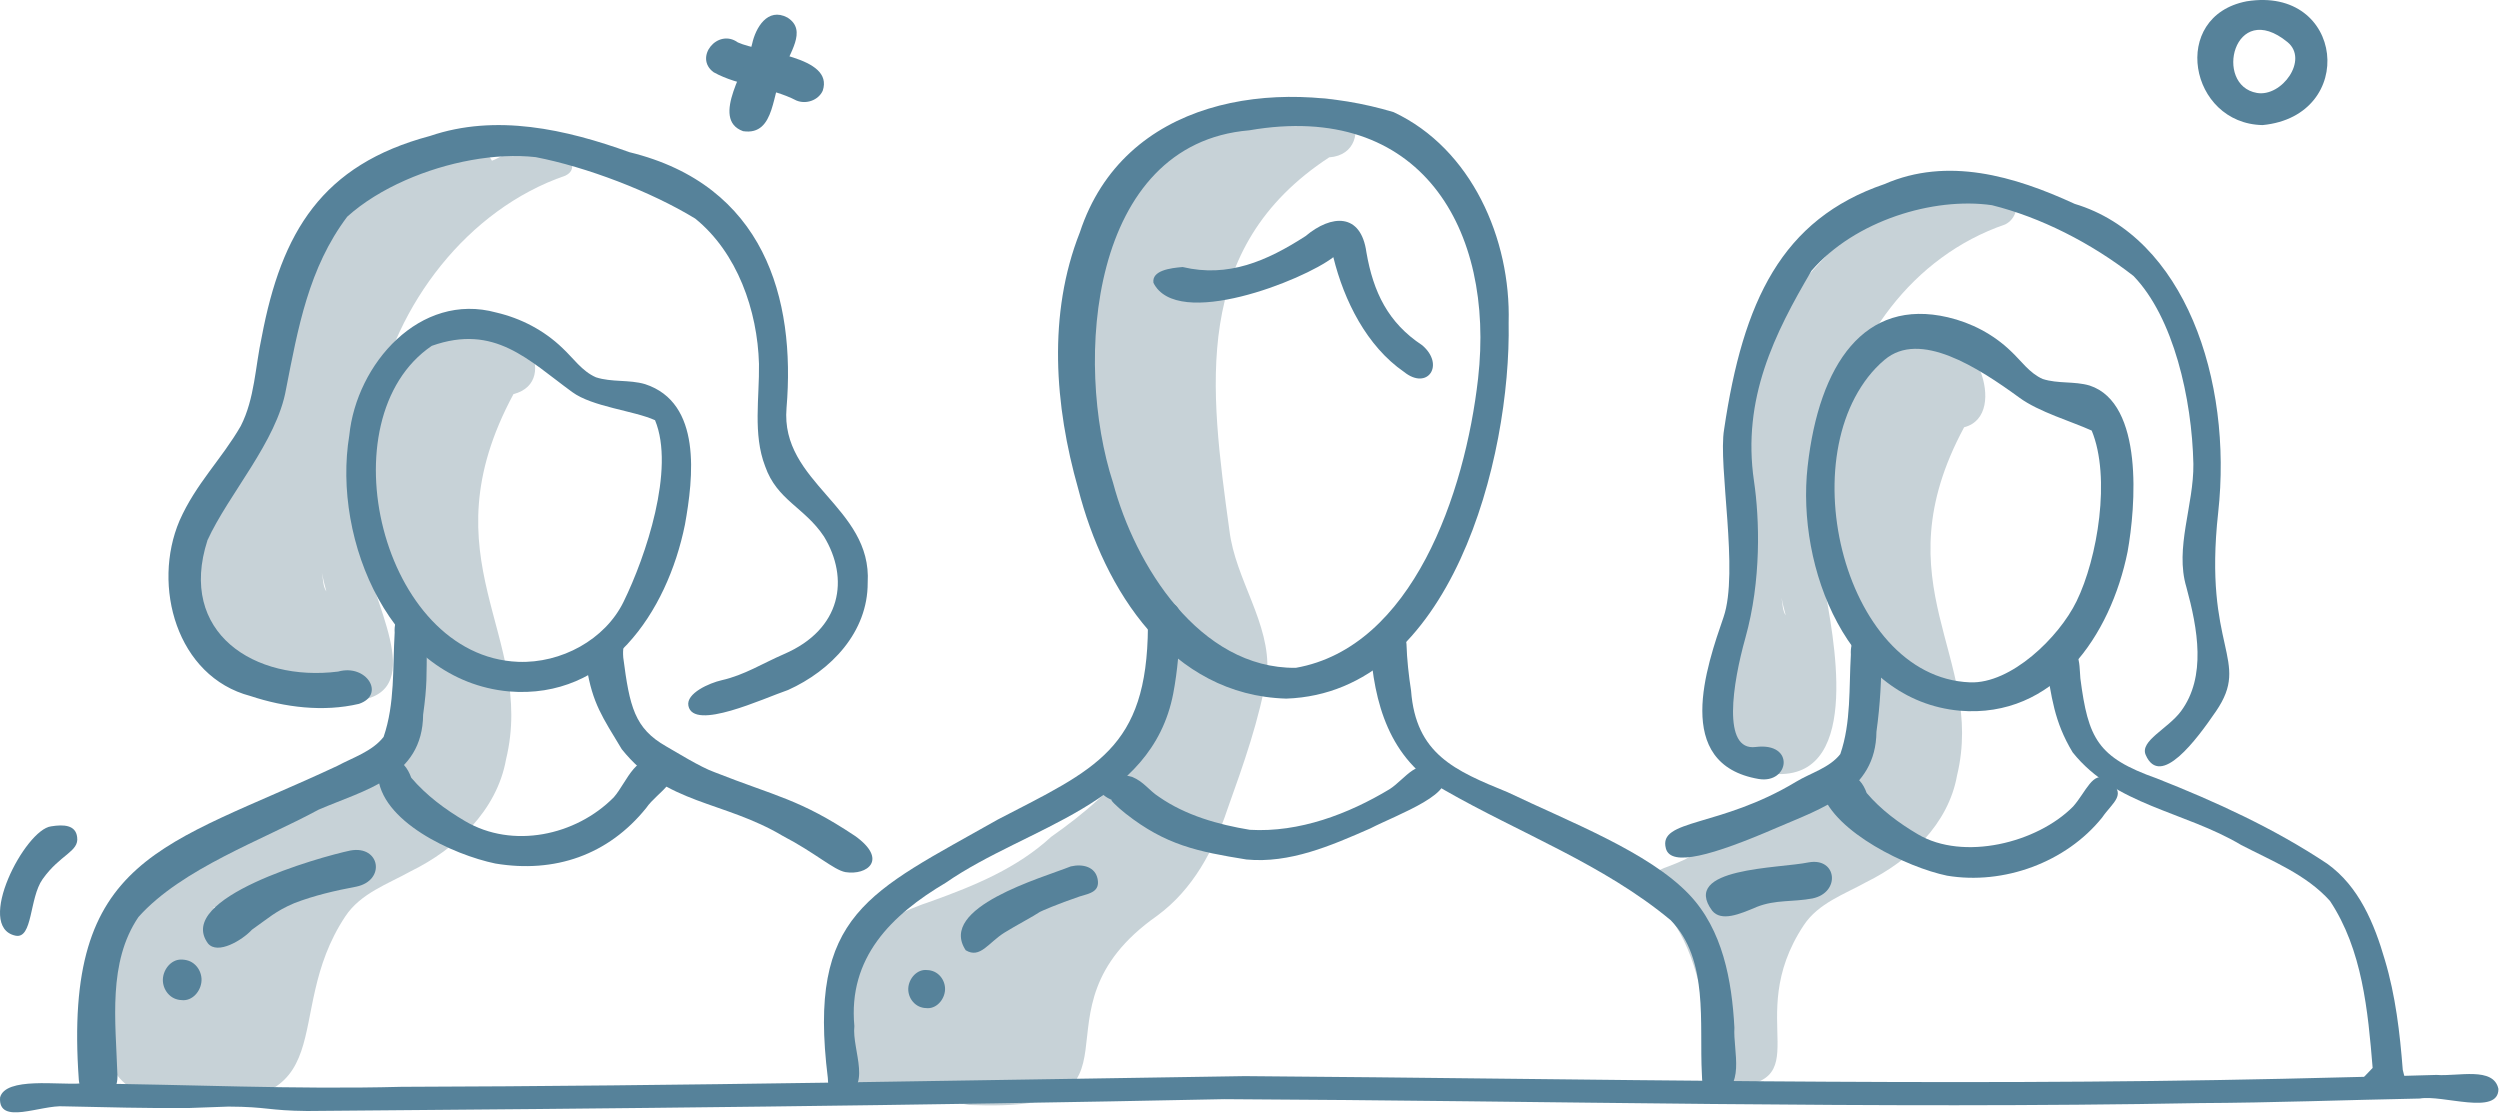<?xml version="1.0" encoding="UTF-8" standalone="no"?><!DOCTYPE svg PUBLIC "-//W3C//DTD SVG 1.1//EN" "http://www.w3.org/Graphics/SVG/1.1/DTD/svg11.dtd"><svg width="100%" height="100%" viewBox="0 0 776 346" version="1.1" xmlns="http://www.w3.org/2000/svg" xmlns:xlink="http://www.w3.org/1999/xlink" xml:space="preserve" xmlns:serif="http://www.serif.com/" style="fill-rule:evenodd;clip-rule:evenodd;stroke-linejoin:round;stroke-miterlimit:2;"><g><path d="M319.319,283.601c0.136,-0.368 0.273,-0.761 0.409,-1.155c-0.344,0.184 -0.687,0.368 -1.034,0.551c0.221,0.184 0.428,0.394 0.625,0.604Zm-18.575,59.378c-11.138,-2.151 -22.507,-3.7 -33.507,-6.56c-12.101,-7.058 -4.94,-32.299 0.719,-42.192c4.288,-8.134 13.088,-11.781 21.351,-14.562c13.311,-4.802 26.438,-10.207 36.978,-19.915c20.711,-14.589 36.9,-31.172 33.557,-58.46c-2.487,-10.312 -9.236,-18.866 -12.831,-28.732c-5.001,-14.038 -9.462,-28.548 -10.086,-43.53c0.478,-21.962 -5.067,-50.865 11.949,-67.29c7.678,-8.711 15.098,-18.215 25.523,-23.437c5.072,-2.676 18.503,-6.458 23.748,-1.157c20.624,-19.522 30.96,10.517 14.429,11.698c-42.924,28.128 -37.07,71.37 -30.959,115.818c1.837,15.219 12.744,28.732 11.723,44.134c-2.366,14.484 -7.388,28.522 -12.319,42.323c-4.277,12.805 -10.716,24.927 -21.781,33.087c-43.091,30.227 3.141,61.32 -58.494,58.775Z" style="fill:#c7d2d7;fill-rule:nonzero;"/><g><path d="M66.725,282.263c0.546,-0.446 1.121,-0.893 1.721,-1.26c-0.745,0.263 -1.495,0.499 -2.251,0.761c0.186,0.157 0.362,0.315 0.53,0.499Zm-12.096,59.378c-35.055,-1.05 -22.977,-45.131 -9.834,-64.023c6.048,-8.029 16.774,-8.658 25.299,-12.673c12.143,-7.373 25.35,-12.437 37.818,-19.154c16.518,-7.531 26.654,-20.729 20.438,-39.07c-2.937,-19.286 -19.772,-35.956 -13.955,-56.055c2.049,-10.784 -2.154,-25.289 4.267,-34.393c4.557,-6.508 23.739,-20.743 31.013,-11.744c10.527,-10.679 25.193,13.793 9.705,17.808c-27.698,51.454 7.019,74.754 -2.312,113.404c-2.829,15.822 -15.552,27.813 -29.498,34.662c-7.207,4.014 -15.601,6.848 -20.366,14.011c-20.745,31.224 1.718,61.399 -52.575,57.227Z" style="fill:#c7d2d7;fill-rule:nonzero;"/><path d="M101.297,183.578c-0.013,-0.052 -0.029,-0.105 -0.042,-0.157c-0.501,-1.863 -0.968,-3.726 -1.351,-5.615c0.42,1.915 0.276,4.146 1.393,5.772Zm5.566,34.058c-10.805,-0.918 -20.75,-5.851 -30.689,-9.839c-3.71,-1.496 -8.25,-2.755 -10.997,-5.799c-14.376,-18.839 3.112,-41.798 12.744,-58.67c7.36,-12.149 6.749,-26.606 11.516,-39.594c5.839,-13.618 8.301,-30.896 18.676,-41.496c5.474,-6.429 38.559,-24.049 44.586,-12.346c6.83,-2.65 17.25,-12.096 22.957,-3.359c1.826,3.332 3.347,6.265 -0.179,7.996c-30.466,10.47 -52.842,40.152 -58.843,71.062c-2.907,16.032 -5.088,32.483 -2.726,48.673c2.613,14.956 20.387,43.792 -7.045,43.372Z" style="fill:#c7d2d7;fill-rule:nonzero;"/><path d="M160.838,205.432c13.34,0.524 26.984,-6.872 32.726,-18.653c6.869,-14.012 16.045,-41.18 9.758,-56.346c-6.518,-2.965 -19.439,-4.127 -25.718,-8.745c-13.542,-9.865 -24.049,-21.27 -43.573,-14.343c-33.264,22.595 -15.662,96.416 26.807,98.087Zm-2.888,9.187c-36.499,-3.332 -54.945,-46.81 -49.526,-79.504c2.227,-22.119 21.925,-44.632 45.65,-38.099c7.649,1.785 14.823,5.537 20.49,10.995c3.364,3.122 6.082,7.215 10.419,9.105c4.947,1.6 10.252,0.655 15.256,2.125c17.716,5.799 14.993,29.02 12.361,43.635c-5.505,27.183 -23.807,54.314 -54.65,51.743Z" style="fill:#56829a;fill-rule:nonzero;"/><path d="M213.678,219.073c-0.772,-3.876 6.527,-7.075 10.36,-7.941c6.995,-1.574 12.765,-5.273 19.333,-8.107c17.919,-7.732 20.316,-23.466 12.384,-36.506c-6.063,-9.105 -14.551,-11.2 -18.259,-21.8c-3.836,-9.945 -1.739,-21.322 -1.907,-31.765c-0.453,-16.583 -6.748,-34.568 -19.804,-45.115c-13.849,-8.449 -33.805,-16.022 -49.509,-19.065c-12.398,-1.388 -27.5,1.464 -40.432,7.166c-6.876,3.033 -13.139,6.872 -18.056,11.308c-11.999,15.927 -15.282,34.604 -19.008,53.574c-2.829,16.216 -17.865,32.557 -24.382,46.884c-9.302,28.757 14.662,44.006 40.546,40.752c8.866,-2.493 14.794,7.21 6.487,10.018c-11.049,2.598 -23.046,1.102 -33.72,-2.44c-22.927,-6.035 -30.594,-34.242 -21.985,-54.419c5.067,-11.493 13.088,-19.102 19.01,-29.388c4.348,-8.528 4.479,-18.42 6.502,-27.629c6.166,-32.615 18.698,-53.449 52.241,-62.396c20.506,-6.98 42.156,-2.073 61.906,5.038c41.882,10.238 51.614,45.393 48.756,79.398c-1.978,23.221 26.58,30.7 25.195,54.21c0.073,15.376 -11.385,27.314 -24.712,33.323c-7.578,2.571 -29.362,12.856 -30.946,4.9Z" style="fill:#56829a;fill-rule:nonzero;"/><path d="M24.465,335.186c-4.996,-69.769 26.438,-72.261 80.228,-97.451c4.904,-2.624 10.886,-4.513 14.379,-9c3.544,-10.285 2.797,-21.62 3.432,-32.352c-0.549,-9.262 9.098,-5.255 9.983,4.06c-0.105,9.394 0.143,12.072 -1.148,21.387c-0.165,19.495 -18.171,23.311 -32.469,29.503c-17.367,9.446 -42.372,18.19 -55.89,33.304c-9.561,14.116 -7.07,32.422 -6.545,48.743c0.701,9.341 -11.096,11.2 -11.97,1.806Z" style="fill:#56829a;fill-rule:nonzero;"/><path d="M262.42,270.705c-3.619,-0.656 -9.375,-6.006 -19.43,-11.228c-18.506,-11.02 -36.244,-9.672 -50.001,-26.937c-6.038,-10.023 -9.037,-14.127 -10.9,-25.436c-0.391,-3.91 1.932,-5.308 5.818,-5.65c7.604,-0.577 5.106,-2.998 5.552,2.643c1.979,15.205 3.464,22 13.38,27.607c2.867,1.621 10.589,6.437 14.911,7.967c19.201,7.583 26.45,8.339 43.658,19.805c10.359,7.399 3.758,12.305 -2.988,11.229Z" style="fill:#56829a;fill-rule:nonzero;"/><path d="M153.768,268.041c-13.04,-2.703 -35.979,-13.111 -36.472,-27.779c0.645,-3.883 0.212,-5.544 4.119,-4.914c3.356,0.446 5.198,3.174 6.234,6.061c4.639,5.457 10.545,9.839 16.701,13.46c14.77,8.712 34.383,4.54 46.157,-7.373c4.208,-4.749 7.163,-15.297 15.405,-10.522c7.089,4.723 -1.891,8.781 -5.307,13.792c-11.774,14.641 -28.42,20.345 -46.837,17.275Z" style="fill:#56829a;fill-rule:nonzero;"/><path d="M64.571,292.863c-10.454,-14.116 34.58,-26.842 44.197,-28.863c9.251,-1.679 11.055,9.306 1.813,11.221c-6.438,1.207 -13.181,2.757 -19.287,5.145c-5.836,2.493 -7.877,4.564 -13.078,8.211c-3.02,3.28 -10.651,7.855 -13.645,4.286Z" style="fill:#56829a;fill-rule:nonzero;"/><path d="M52.532,308.836c-1.152,-1.101 -1.868,-2.638 -1.971,-4.266c-0.196,-3.281 2.345,-6.722 5.613,-6.722c1.643,0 3.163,0.436 4.407,1.629c1.151,1.101 1.869,2.638 1.969,4.267c0.197,3.28 -2.344,6.721 -5.61,6.721c-1.646,-0 -3.163,-0.436 -4.408,-1.629Z" style="fill:#56829a;fill-rule:nonzero;"/></g><path d="M521.33,285.091c0.52,-0.425 1.068,-0.85 1.641,-1.2c-0.711,0.25 -1.426,0.475 -2.147,0.725c0.178,0.15 0.345,0.3 0.506,0.475Zm12.752,52.455c-5.773,0.067 0.178,-46.495 -25.157,-61.27c5.766,-7.654 5.935,-5.663 14.062,-9.491c11.577,-7.029 25.721,-10.06 37.609,-16.464c15.746,-7.18 25.41,-19.762 19.484,-37.248c-2.799,-18.386 -18.335,-44.568 -12.789,-63.729c1.954,-10.282 1.819,-12.184 5.984,-21.955c4.671,-10.959 20.861,-27.913 27.795,-19.333c10.036,-10.181 23.359,20.742 8.592,24.569c-26.405,49.055 6.692,71.268 -2.204,108.115c-2.696,15.084 -14.826,26.516 -28.121,33.045c-6.872,3.827 -14.874,6.529 -19.417,13.358c-19.777,29.767 6.613,50.031 -25.838,50.403Z" style="fill:#c7d2d7;fill-rule:nonzero;"/><path d="M554.289,191.01c-0.012,-0.05 -0.027,-0.1 -0.04,-0.15c-0.478,-1.776 -0.923,-3.552 -1.288,-5.353c0.4,1.826 0.263,3.952 1.328,5.503Zm-2.236,49.268c-10.301,-0.875 0.363,3.803 -9.112,0c-1.166,-0.469 -3.041,-2.816 -5.125,-2.501c-4.241,0.641 -1.675,-5.188 -3.431,-7.133c-13.705,-17.961 8.631,-28.877 2.502,-65.537c7.017,-11.582 1.55,-37.835 6.096,-50.217c5.565,-12.983 13.618,-24.94 23.509,-35.046c5.218,-6.129 31.056,-27.442 36.802,-16.285c6.511,-2.526 16.444,-11.532 21.885,-3.202c1.741,3.177 0.598,7.655 -2.764,9.306c-29.045,9.981 -47.784,36.597 -53.505,66.064c-2.771,15.284 -4.85,30.969 -2.599,46.403c2.492,14.258 11.895,58.549 -14.258,58.148Z" style="fill:#c7d2d7;fill-rule:nonzero;"/><path d="M402.207,207.296c36.168,-6.376 52.544,-54.063 56.59,-89.806c5.245,-46.338 -17.796,-86.27 -71.04,-77.036c-49.492,4.146 -54.534,71.831 -42.239,109.483c6.78,25.504 26.798,57.648 56.689,57.359Zm-2.939,9.553c-35.818,-1.023 -56.549,-33.664 -64.605,-65.177c-7.312,-25.74 -9.498,-54.209 0.525,-79.556c13.631,-41.405 60.229,-48.463 97.38,-37.312c24.187,11.336 36.446,39.385 35.714,65.309c0.779,42.034 -17.73,114.952 -69.014,116.736Z" style="fill:#56829a;fill-rule:nonzero;"/><path d="M435.783,115.423c-11.508,-7.951 -18.582,-22.031 -21.915,-35.597c-9.327,7.242 -48.481,22.663 -55.836,7.981c-0.583,-3.884 5.316,-4.607 9.055,-4.922c14.135,3.359 26.104,-1.827 38.146,-9.593c8.097,-6.796 17.217,-7.254 18.899,5.026c2.136,12.358 6.739,21.885 17.308,28.838c7.166,6.088 1.68,14.197 -5.657,8.267Z" style="fill:#56829a;fill-rule:nonzero;"/><path d="M256.957,334.583c-6.363,-51.192 12.739,-57.489 52.69,-80.16c30.335,-15.743 46.424,-21.883 46.669,-59.851c1.747,-9.026 11.198,-10.247 9.983,-1.09c-0.191,7.321 -0.763,14.607 -2.127,21.796c-6.709,34.767 -45.205,41.108 -70.589,58.714c-16.939,10.023 -30.376,23.279 -28.387,44.506c-0.845,7.452 6.192,20.027 -4.563,21.89c-3.842,0.368 -3.39,-1.869 -3.676,-5.805Z" style="fill:#56829a;fill-rule:nonzero;"/><path d="M528.263,333.38c-0.84,-15.849 2.228,-35.465 -9.647,-47.719c-20.839,-17.37 -47.068,-27.112 -70.239,-40.415c-17.239,-9.578 -21.929,-27.164 -23.054,-44.875c0.27,-8.842 10.417,-9.367 11.249,-0.446c0.147,4.828 0.688,9.682 1.422,14.458c1.483,19.679 13.568,24.822 29.892,31.486c19.435,9.289 43.891,18.616 56.421,31.776c10.443,10.967 13.271,26.737 14.053,41.352c-0.482,7.058 3.892,19.469 -6.108,21.07c-3.773,0.315 -3.824,-2.751 -3.989,-6.687Z" style="fill:#56829a;fill-rule:nonzero;"/><path d="M611.484,211.803c12.717,0.5 27.597,-13.921 33.07,-25.153c6.549,-13.357 10.703,-38.54 4.709,-52.999c-6.213,-2.827 -16.432,-5.794 -22.418,-10.196c-12.911,-9.406 -30.953,-21.08 -41.86,-11.768c-30.285,25.853 -13.59,98.539 26.499,100.116Zm-3.185,8.8c-34.796,-3.177 -50.729,-44.398 -47.216,-75.795c3.568,-31.885 17.686,-52.355 43.521,-46.328c7.292,1.701 14.131,5.278 19.535,10.481c3.206,2.977 5.798,6.879 9.933,8.68c4.715,1.526 9.773,0.626 14.544,2.027c16.89,5.528 14.293,37.672 11.784,51.605c-5.248,25.916 -22.696,51.781 -52.101,49.33Z" style="fill:#56829a;fill-rule:nonzero;"/><path d="M666.03,234.337c-1.912,-4.379 6.896,-8.104 10.947,-13.573c7.919,-10.691 5.21,-25.584 1.676,-38.521c-3.657,-12.136 2.334,-25.49 2.173,-38.234c-0.432,-20.239 -6.148,-45.483 -18.595,-58.356c-13.203,-10.311 -28.968,-18.247 -43.94,-21.962c-18.106,-2.593 -42.481,4.737 -55.982,20.332c-11.439,19.438 -21.636,39.703 -17.866,65.321c1.734,11.783 2.323,30.798 -2.677,48.667c-3.95,14.113 -7.33,35.181 3.175,33.856c12.437,-1.569 10.482,11.56 0.926,9.923c-26.847,-4.6 -16.098,-35.072 -10.877,-50.232c4.83,-14.025 -1.753,-47.037 0.175,-58.277c5.879,-39.804 17.826,-65.23 49.805,-76.149c19.549,-8.518 40.189,-2.53 59.018,6.148c34.01,10.247 49.099,54.477 44.538,95.816c-4.694,42.553 10.307,45.584 -0.672,61.668c-6.054,8.871 -17.273,23.992 -21.824,13.573Z" style="fill:#56829a;fill-rule:nonzero;"/><path d="M517.095,263.381c-2.52,-9.25 16.666,-6.389 40.431,-20.74c4.539,-2.741 10.379,-4.302 13.708,-8.58c3.38,-9.806 2.667,-20.612 3.272,-30.844c-0.522,-8.83 8.709,-9.955 9.552,-1.075c-0.1,8.955 -0.38,16.117 -1.61,24.997c-0.158,18.586 -17.166,23.826 -30.797,29.729c-20.234,8.764 -32.988,12.267 -34.556,6.513Z" style="fill:#56829a;fill-rule:nonzero;"/><path d="M742.096,338.634c-3.45,-0.625 -9.753,0.565 -9.768,-2.737c-0.002,-0.125 4.159,-4.417 4.139,-4.417c-1.453,-17.711 -3.194,-36.697 -13.243,-51.831c-7.349,-8.205 -17.968,-12.382 -27.554,-17.36c-17.643,-10.507 -39.21,-12.308 -52.326,-28.768c-5.756,-9.555 -6.542,-17.152 -8.318,-27.934c-0.373,-3.727 -0.07,-4.28 3.635,-4.605c7.249,-0.55 6.658,4.212 7.083,9.59c2.431,18.686 5.331,24.54 23.702,31.043c18.306,7.23 36.491,15.535 52.896,26.466c9.876,7.054 14.636,18.586 17.921,29.893c3.317,11.082 4.658,22.614 5.551,34.096c1.285,5.453 2.713,7.59 -3.718,6.564Z" style="fill:#56829a;fill-rule:nonzero;"/><path d="M386.888,266.785c-15.135,-2.44 -25.096,-4.473 -37.524,-14.274c-2.737,-2.158 -5.104,-4.544 -4.172,-4.176c-8.226,-3.438 -2.4,-9.786 6.227,-7.189c3.755,1.575 5.156,4.172 8.36,6.219c8.257,5.746 18.333,8.58 28.167,10.207c15.358,0.892 30.592,-4.907 43.399,-12.621c4.876,-3.122 9.016,-10.6 15.416,-5.458c7.56,6.076 -13.414,13.487 -21.438,17.659c-12.246,5.379 -25.022,10.919 -38.435,9.633Z" style="fill:#56829a;fill-rule:nonzero;"/><path d="M604.378,271.812c-12.432,-2.576 -34.785,-13.45 -38.787,-25.744c0.615,-3.702 4.152,-6.304 7.877,-5.703c3.2,0.425 4.956,3.027 5.944,5.778c4.422,5.203 10.053,9.381 15.922,12.833c14.081,8.305 36.94,2.721 48.164,-8.636c4.012,-4.527 6.156,-11.335 10.526,-8.424c6.759,4.502 1.741,7.063 -1.516,11.841c-11.224,13.958 -30.572,20.982 -48.13,18.055Z" style="fill:#56829a;fill-rule:nonzero;"/><path d="M95.355,344.855c-12.183,-0.124 -12.284,-1.315 -24.45,-1.368c-0.009,0 -12.064,0.432 -12.046,0.432c-13.402,0.141 -25.751,-0.248 -38.974,-0.512c-7.243,-0.512 -20.507,6.038 -19.859,-2.756c1.656,-6.427 18.389,-3.814 24.89,-4.344c33.628,0.265 66.21,1.925 99.677,1.042c87.292,-0.247 174.538,-2.031 261.799,-3.32c107.331,0.795 214.644,3.214 321.945,0.83c15.988,-0.424 31.974,-0.706 47.961,-1.201c6.612,0.53 17.738,-2.666 19.212,4.344c0.093,8.388 -17.369,1.714 -24.395,2.985c-22.782,0.442 -45.565,1.307 -68.371,1.413c-101.058,1.872 -201.815,-0.724 -302.752,-1.218c-94.857,1.977 -189.745,2.931 -284.637,3.673Z" style="fill:#56829a;fill-rule:nonzero;"/><path d="M299.763,294.962c-8.856,-13.329 23.764,-22.486 32.604,-26.029c3.834,-0.892 7.608,0.186 8.335,3.912c0.745,3.857 -2.24,4.447 -5.578,5.418c-6.901,2.335 -12.148,4.652 -12.374,4.811c-1.747,1.227 -7.478,4.236 -10.954,6.404c-5.037,3.14 -7.543,8.183 -12.033,5.484Z" style="fill:#56829a;fill-rule:nonzero;"/><path d="M283.807,311.411c-1.097,-1.036 -1.778,-2.481 -1.876,-4.013c-0.185,-3.086 2.233,-6.322 5.34,-6.322c1.566,-0 3.01,0.41 4.194,1.532c1.096,1.035 1.778,2.481 1.875,4.013c0.185,3.085 -2.233,6.322 -5.34,6.322c-1.566,-0 -3.009,-0.41 -4.193,-1.532Z" style="fill:#56829a;fill-rule:nonzero;"/><path d="M531.469,282.7c-9.966,-13.458 20.774,-13.093 29.942,-15.019c8.82,-1.601 9.98,9.374 1.17,11.2c-6.139,1.15 -11.384,0.32 -17.205,2.597c-5.563,2.376 -11.053,4.624 -13.907,1.222Z" style="fill:#56829a;fill-rule:nonzero;"/><path d="M700.547,28.849c7.741,1.34 16.142,-10.342 9.495,-15.779c-16.637,-13.613 -23.058,13.431 -9.495,15.779Zm1.775,9.977c-22.801,-0.42 -28.941,-33.769 -4.985,-38.414c30.358,-4.906 34.556,35.528 4.985,38.414Z" style="fill:#56829a;fill-rule:nonzero;"/><path d="M247.219,31.206c-8.062,-4.202 -17.875,-4.414 -25.713,-8.786c-6.22,-4.563 1.258,-13.773 7.523,-9.252c7.074,3.246 29.957,4.244 26.342,15.003c-1.348,2.95 -5.12,4.287 -8.152,3.035Z" style="fill:#56829a;fill-rule:nonzero;"/><path d="M230.646,40.713c-10.375,-3.735 1.437,-20.097 2.83,-27.163c1.055,-4.839 4.738,-11.396 10.936,-8.107c6.467,4.053 0.202,11.29 -1.1,16.531c-3.841,5.943 -2.336,20.288 -12.666,18.739Z" style="fill:#56829a;fill-rule:nonzero;"/><path d="M4.764,290.423c-12.654,-2.778 3.004,-32.956 11.112,-33.927c3.886,-0.63 7.629,-0.452 8.07,3.353c0.64,4.539 -5.256,5.314 -10.728,13.048c-4.178,5.904 -2.991,18.725 -8.454,17.526Z" style="fill:#56829a;fill-rule:nonzero;"/></g></svg>